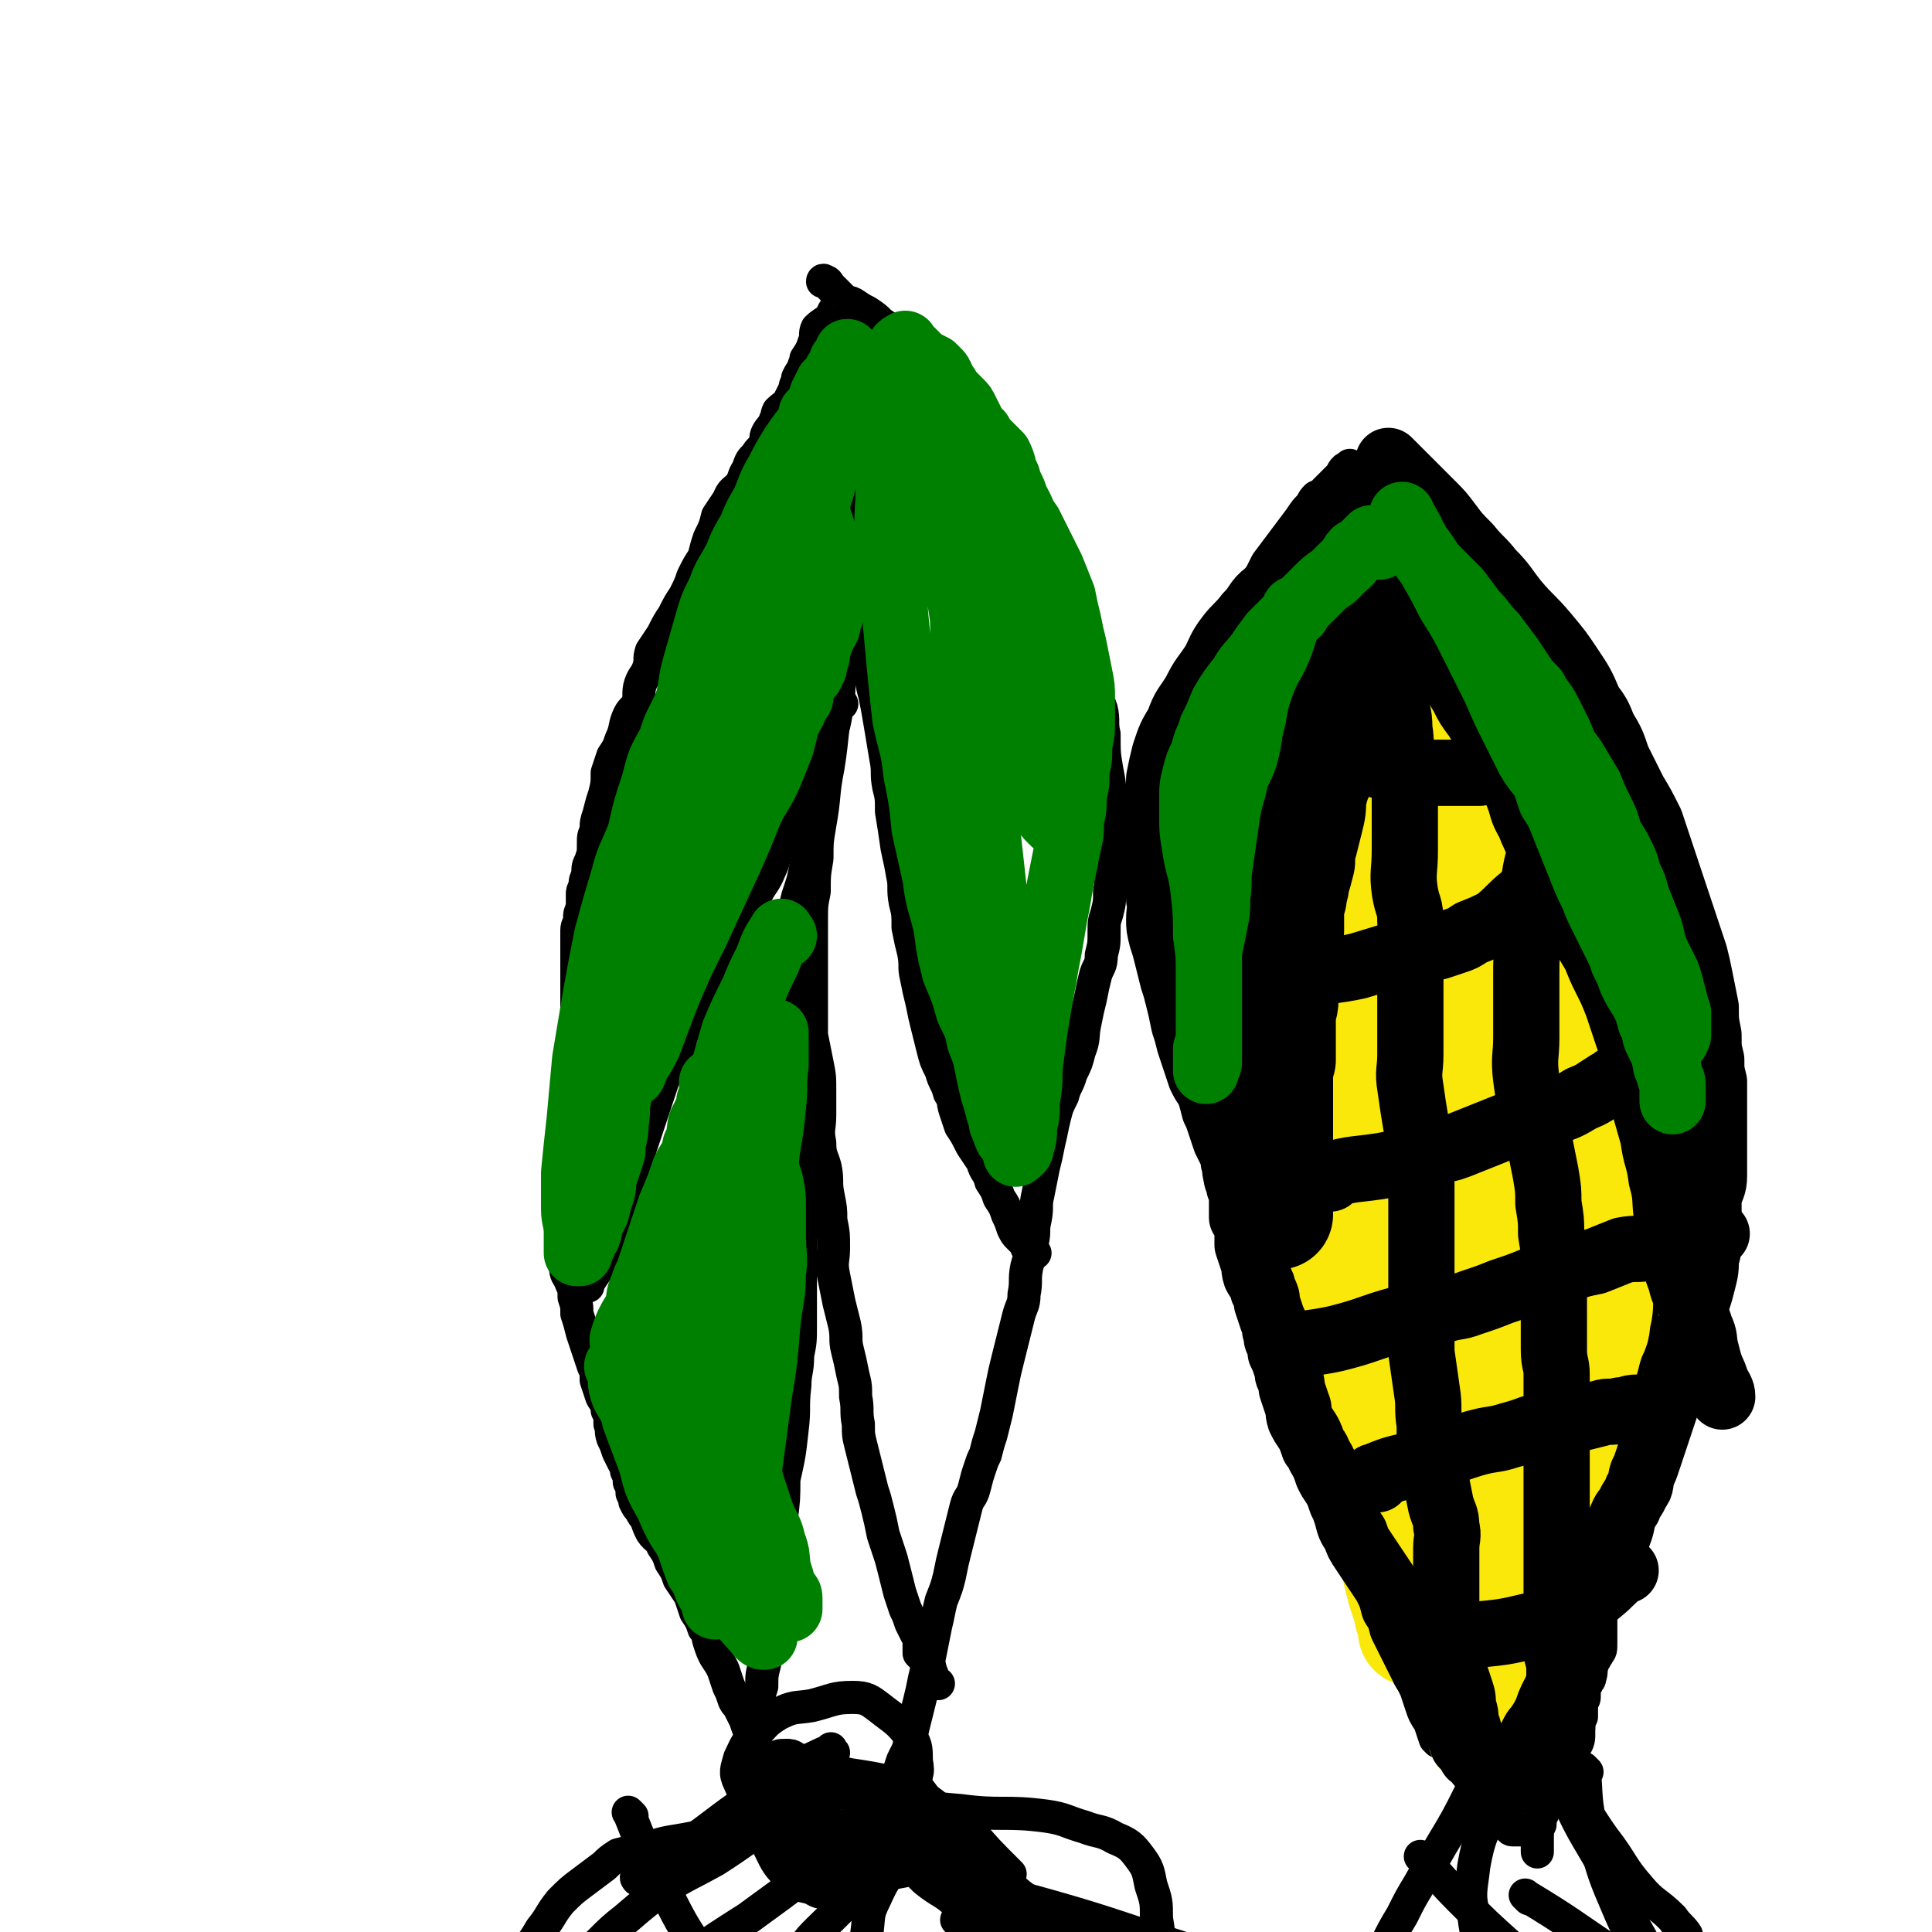 <svg viewBox='0 0 700 700' version='1.1' xmlns='http://www.w3.org/2000/svg' xmlns:xlink='http://www.w3.org/1999/xlink'><g fill='none' stroke='#000000' stroke-width='12' stroke-linecap='round' stroke-linejoin='round'><path d='M305,112c-1,-1 -1,-2 -1,-1 -2,1 -2,2 -3,4 -2,2 -3,2 -5,4 -1,2 0,3 -1,5 -1,3 -1,3 -3,6 0,2 -1,2 -1,4 -1,1 -1,1 -2,3 0,2 -1,2 -1,4 -1,2 -1,2 -2,4 -1,2 -2,2 -4,4 -1,2 0,2 -1,3 -1,3 -2,3 -3,5 -1,2 0,2 -1,4 -1,2 -2,2 -3,4 -2,2 -2,2 -3,5 -2,3 -1,3 -3,6 -2,2 -3,2 -4,5 -2,3 -2,3 -4,6 -1,4 -1,4 -3,8 -1,3 -1,3 -2,7 -2,3 -2,3 -4,7 -1,3 -1,3 -3,7 -2,3 -2,3 -4,7 -2,3 -2,3 -4,7 -2,3 -2,3 -4,6 -1,3 0,3 -1,6 -1,3 -2,3 -3,6 -1,3 0,4 -1,7 -1,2 -2,2 -3,4 -2,4 -1,5 -3,9 -1,3 -1,3 -3,6 -1,3 -1,3 -2,6 0,4 0,4 -1,8 -1,3 -1,3 -2,7 -1,3 -1,3 -1,6 -1,2 -1,2 -1,5 0,3 0,3 -1,6 -1,2 -1,2 -1,5 -1,2 -1,2 -1,4 -1,2 -1,2 -1,3 0,3 0,3 0,5 -1,2 -1,2 -1,4 0,2 -1,2 -1,4 0,2 0,2 0,4 0,2 0,2 0,3 0,2 0,2 0,4 0,3 0,3 0,5 0,1 0,1 0,2 0,3 0,3 0,6 0,2 0,2 0,4 0,2 0,2 0,3 0,3 -1,3 -1,6 0,2 0,2 0,3 0,4 -1,4 -1,7 0,2 0,2 0,5 0,2 -1,2 -1,5 -1,3 -1,3 -1,6 0,3 0,3 0,6 -1,3 -1,3 -1,6 0,3 0,3 0,6 0,3 0,3 0,7 0,3 0,3 0,6 0,3 0,3 0,6 0,3 0,3 0,6 0,3 0,3 0,6 1,2 1,2 1,5 0,3 -1,3 0,6 0,2 1,2 2,5 1,2 1,2 1,5 1,3 1,3 1,6 1,3 1,3 2,7 1,3 1,3 2,6 1,3 1,3 2,6 1,2 1,2 1,5 1,3 1,3 2,6 1,2 2,2 2,5 1,2 1,2 1,5 1,2 0,2 1,5 1,2 1,2 2,5 1,2 1,2 2,4 1,1 1,1 1,3 1,2 1,2 1,4 1,2 1,2 1,4 1,2 1,2 1,3 1,2 1,2 2,3 1,2 1,2 2,3 1,3 1,3 2,5 2,3 3,2 4,5 2,3 2,3 3,6 2,3 2,3 3,6 2,3 2,3 4,6 1,3 1,3 2,6 2,3 2,3 3,6 2,2 1,2 2,5 1,3 1,3 2,5 2,3 2,3 3,5 1,3 1,3 2,6 1,2 1,2 2,5 1,2 1,1 2,3 1,2 1,2 2,4 1,3 1,3 2,5 1,2 1,2 2,5 1,2 1,2 2,3 1,2 1,2 3,4 2,3 2,3 3,6 2,3 2,3 3,6 2,2 2,2 3,5 2,2 1,2 2,5 1,2 1,2 2,4 1,1 1,1 2,3 1,2 1,2 2,4 1,1 1,1 1,2 1,1 1,1 1,2 1,1 1,1 1,1 0,1 0,1 0,1 0,0 0,0 0,-1 0,-1 0,-1 0,-2 0,0 0,0 0,0 0,-1 1,-1 1,-2 0,0 0,0 0,0 0,-1 0,-1 0,-1 1,-1 2,-1 4,-2 2,0 1,0 3,-2 2,-1 2,-1 4,-2 2,-1 1,-2 3,-4 2,-1 2,-1 3,-3 2,-2 2,-2 3,-5 2,-2 2,-2 3,-5 2,-3 1,-3 2,-6 1,-3 1,-3 2,-6 1,-2 1,-2 2,-4 1,-4 1,-5 2,-9 1,-4 1,-4 2,-8 1,-4 1,-4 2,-9 1,-4 1,-4 2,-9 1,-5 1,-5 2,-10 1,-4 1,-5 2,-9 2,-5 2,-5 3,-9 1,-5 1,-5 2,-9 1,-4 1,-4 2,-8 1,-4 1,-4 2,-8 1,-4 2,-3 3,-7 1,-4 1,-4 2,-7 1,-3 1,-3 2,-5 1,-4 1,-4 2,-7 1,-4 1,-4 2,-8 1,-5 1,-5 2,-10 1,-5 1,-5 2,-9 1,-4 1,-4 2,-8 1,-4 1,-4 2,-8 1,-4 2,-4 2,-8 1,-5 0,-5 1,-10 1,-4 2,-4 2,-9 1,-4 0,-4 1,-8 1,-5 0,-5 1,-9 1,-5 1,-5 2,-10 1,-4 1,-4 2,-9 1,-4 1,-5 2,-9 1,-4 1,-4 3,-8 1,-4 2,-4 3,-8 2,-4 2,-4 3,-8 2,-5 1,-5 2,-10 1,-5 1,-5 2,-9 1,-5 1,-5 2,-9 1,-3 2,-3 2,-7 1,-4 1,-4 1,-8 0,-4 0,-4 1,-7 1,-4 1,-4 1,-8 1,-5 0,-5 0,-9 0,-4 0,-4 0,-8 0,-4 0,-4 0,-8 0,-4 0,-4 0,-9 0,-5 0,-5 -1,-10 -1,-6 -1,-6 -1,-13 -1,-4 0,-5 -1,-9 -2,-6 -3,-6 -5,-12 -1,-5 -1,-5 -3,-11 -1,-5 -1,-5 -3,-11 -2,-5 -2,-5 -4,-10 -2,-5 -2,-5 -4,-11 -1,-5 -1,-5 -3,-10 -2,-5 -2,-5 -4,-9 -2,-5 -1,-5 -3,-9 -2,-4 -3,-4 -5,-8 -2,-3 -2,-3 -4,-6 -2,-3 -2,-3 -4,-6 -2,-2 -2,-2 -4,-5 -2,-2 -2,-2 -4,-4 -2,-2 -2,-2 -4,-4 -2,-3 -2,-3 -4,-5 -2,-2 -2,-2 -4,-4 -3,-3 -3,-3 -6,-6 -3,-2 -3,-2 -6,-5 -3,-2 -3,-2 -6,-4 -2,-2 -2,-2 -5,-4 -2,-1 -2,-1 -5,-3 -2,-1 -2,0 -4,-2 -1,-1 -1,-1 -2,-2 -1,-1 -1,-1 -2,-2 0,0 0,0 0,0 -1,-1 -1,-2 -2,-2 -1,-1 -1,0 -1,0 '/><path d='M303,117c-1,-1 -1,-2 -1,-1 -1,3 -1,4 0,8 1,6 1,5 2,11 0,5 0,5 0,9 0,5 0,5 0,10 0,5 0,5 0,9 0,5 0,5 0,9 -1,4 -1,4 -1,8 0,4 0,4 0,8 0,4 0,4 0,8 -1,5 -1,5 -1,10 -1,5 -1,5 -1,10 -1,5 -1,5 -1,10 -1,6 -1,6 -1,11 -1,5 -1,5 -1,10 -1,5 -1,5 -2,10 0,6 -1,5 -2,10 0,5 0,5 -1,10 -1,5 -1,5 -3,11 -2,4 -2,4 -4,9 -2,5 -2,5 -4,9 -2,5 -1,5 -3,9 -2,5 -3,5 -5,9 -2,4 -2,4 -4,8 -3,4 -3,4 -6,9 -2,4 -2,4 -4,8 -2,4 -2,4 -4,7 -2,4 -2,4 -4,8 -2,4 -2,4 -4,9 -2,4 -1,4 -3,9 -2,5 -3,5 -5,10 -2,6 -2,6 -4,12 -2,6 -2,6 -4,12 -1,6 -1,6 -3,11 -1,5 -1,5 -2,10 -2,5 -2,5 -4,9 -1,3 -1,4 -2,7 -2,3 -2,3 -4,6 -2,3 -2,3 -4,6 0,1 0,1 0,1 '/><path d='M322,123c-1,-1 -1,-2 -1,-1 -1,2 0,3 -1,6 -1,4 -2,4 -3,8 -1,5 0,5 -1,10 -1,5 -1,5 -2,11 -1,5 -1,5 -1,11 -1,6 -1,6 -1,11 0,6 0,6 0,11 0,6 0,6 0,12 0,5 0,5 0,10 1,7 1,7 2,13 1,7 0,7 1,14 1,6 0,6 2,13 1,5 1,5 2,11 1,6 1,6 2,12 1,5 0,5 1,10 1,4 1,4 1,9 1,6 1,6 2,13 1,5 1,4 2,10 1,4 0,5 1,10 1,4 1,4 1,9 1,5 1,5 2,9 1,5 0,5 1,9 1,5 1,5 2,9 1,5 1,5 2,9 1,4 1,4 2,8 1,4 1,4 3,8 1,4 2,4 3,8 2,3 1,3 2,6 1,3 1,3 2,6 2,3 2,3 4,7 2,3 2,3 4,6 1,4 2,3 3,7 2,3 2,3 3,6 2,3 2,3 3,6 1,2 1,2 2,5 1,2 1,2 2,3 1,1 1,1 2,2 1,1 1,1 1,2 1,1 1,2 1,2 1,1 1,0 1,0 1,0 1,0 1,0 '/><path d='M291,336c-1,-1 -1,-2 -1,-1 -1,3 0,4 0,8 0,5 0,5 0,10 0,10 0,10 0,20 0,7 0,7 0,15 0,6 0,6 0,13 0,6 0,6 0,11 0,7 0,7 0,13 0,7 0,7 0,14 0,6 0,6 0,12 0,8 0,8 0,15 0,7 0,7 0,14 0,6 0,6 -1,11 0,6 -1,6 -1,11 -1,8 0,8 -1,16 -1,9 -1,9 -3,18 0,7 0,7 -1,15 -1,8 -1,8 -3,16 0,7 0,7 -1,14 -1,7 0,7 -1,13 0,5 -1,5 -1,9 -1,4 -1,4 -1,8 -1,3 -1,3 -1,7 0,3 0,3 -1,6 0,2 -1,1 -1,3 -1,1 -1,1 -1,2 0,1 0,1 0,2 0,1 0,1 -1,2 -1,2 -1,3 -2,5 -1,0 -1,0 -1,0 '/><path d='M305,234c-1,-1 -1,-2 -1,-1 -1,0 0,1 0,2 0,4 0,4 0,8 0,8 0,8 -1,15 -1,7 -2,7 -4,13 -1,6 -1,6 -2,12 -1,5 -1,5 -2,11 -1,5 -1,5 -2,10 0,5 0,5 -1,10 -1,5 -1,5 -3,11 -1,4 -1,4 -1,9 -1,4 -1,4 -1,8 0,4 -1,4 -1,8 0,2 0,2 0,5 -1,3 -1,3 -1,6 0,2 0,2 0,5 0,1 0,1 0,3 0,2 0,2 0,3 0,3 0,3 0,6 0,1 0,1 0,2 0,1 0,1 0,2 0,1 0,1 0,2 -1,1 -1,1 -2,1 -1,1 -1,1 -1,1 '/><path d='M305,255c-1,-1 -1,-2 -1,-1 -3,10 -2,12 -4,24 -2,10 -1,10 -3,21 -1,6 -1,6 -1,12 -1,6 -1,6 -1,12 -1,5 -1,5 -1,11 0,5 0,5 0,10 0,5 0,5 0,10 0,5 0,5 0,11 0,5 0,5 0,10 1,5 1,5 2,10 1,5 1,5 1,10 0,5 0,5 0,9 0,5 -1,5 0,10 0,5 1,5 2,9 1,5 0,5 1,10 1,5 1,5 1,9 1,5 1,5 1,10 0,5 -1,5 0,10 1,5 1,5 2,10 1,4 1,4 2,8 1,5 0,5 1,9 1,4 1,4 2,9 1,4 1,4 1,8 1,5 0,5 1,10 0,4 0,4 1,8 1,4 1,4 2,8 1,4 1,4 2,8 1,3 1,3 2,7 1,4 1,4 2,9 1,3 1,3 2,6 1,3 1,3 2,7 1,4 1,4 2,8 1,3 1,3 2,6 1,2 1,2 2,5 1,2 1,2 2,4 1,1 1,1 1,2 0,1 0,1 0,2 0,1 0,2 0,3 1,1 1,1 2,2 1,1 1,1 1,2 1,1 1,1 1,2 1,2 1,3 2,5 1,0 1,0 1,0 '/><path d='M309,667c-1,-1 -1,-2 -1,-1 -2,3 -2,4 -2,9 0,4 -1,4 0,7 1,2 2,2 4,2 1,0 1,0 3,0 2,0 2,0 4,-1 2,-1 3,0 3,-2 2,-3 1,-4 1,-7 -1,-5 0,-6 -2,-10 -4,-7 -5,-7 -10,-13 -5,-5 -5,-6 -11,-10 -4,-3 -5,-2 -10,-4 -1,-1 -2,-1 -3,-1 -3,0 -3,0 -5,2 -2,2 -1,3 -2,6 -1,5 -2,5 -2,10 0,7 0,8 2,14 3,6 3,7 7,11 4,4 4,4 9,5 3,2 4,2 7,1 5,-2 6,-2 10,-6 7,-6 7,-6 12,-14 5,-8 4,-8 7,-17 2,-5 3,-5 2,-10 0,-5 0,-6 -3,-10 -4,-5 -5,-5 -10,-9 -4,-3 -5,-4 -10,-4 -7,0 -7,1 -15,3 -6,1 -6,0 -12,3 -5,3 -5,4 -9,8 -3,3 -3,4 -5,8 -1,4 -2,5 0,9 3,7 4,8 10,13 7,5 7,6 16,9 8,3 8,2 17,2 7,1 7,0 15,-1 5,-1 5,-1 10,-3 2,0 2,0 4,-1 1,-1 2,-1 2,-2 1,-1 2,-2 0,-4 -3,-5 -3,-5 -8,-8 -12,-6 -13,-6 -26,-8 -9,-2 -9,-1 -19,0 -4,1 -4,0 -8,2 -3,2 -4,3 -4,6 -1,3 -1,5 1,8 5,6 6,7 12,11 6,4 7,4 13,7 6,2 6,2 12,2 6,1 6,0 12,-1 4,-1 5,0 8,-2 2,-1 3,-2 2,-4 0,-2 -2,-3 -4,-4 -7,-3 -8,-3 -15,-4 -18,-3 -18,-4 -36,-3 -19,1 -19,3 -37,6 -7,1 -7,2 -13,3 -4,1 -4,1 -8,2 -3,2 -3,2 -5,4 -4,3 -4,3 -8,6 -4,3 -4,3 -8,7 -4,5 -3,5 -7,10 -4,7 -5,7 -10,12 -5,5 -5,5 -10,10 -3,3 -3,3 -6,6 -2,1 -3,2 -4,2 -1,0 -1,-1 -1,-2 '/><path d='M303,650c-1,-1 -1,-2 -1,-1 -10,4 -10,5 -20,10 -12,7 -12,8 -23,15 -9,5 -10,5 -18,10 -7,5 -7,5 -14,11 -5,4 -5,4 -10,9 -4,4 -4,4 -7,8 -2,3 -3,3 -5,7 -1,2 -1,3 -1,6 0,2 1,3 2,5 3,2 3,2 6,4 0,0 1,0 1,0 '/><path d='M311,668c-1,-1 -1,-2 -1,-1 -8,5 -8,6 -16,11 -12,9 -12,9 -23,17 -11,7 -11,7 -21,14 -5,4 -6,4 -10,9 -3,3 -2,4 -4,8 -4,5 -4,5 -7,9 -4,5 -4,5 -8,9 0,1 0,1 0,1 '/><path d='M342,664c-1,-1 -1,-2 -1,-1 -9,5 -10,6 -18,13 -12,9 -12,9 -22,19 -7,7 -8,7 -13,16 -4,6 -2,6 -5,13 -3,5 -3,6 -7,11 0,0 0,-1 0,-1 '/><path d='M340,659c-1,-1 -1,-2 -1,-1 -6,6 -6,6 -11,14 -6,7 -7,7 -11,16 -3,6 -2,6 -3,13 -2,7 -2,7 -2,14 0,5 -1,6 0,11 1,6 2,6 3,11 2,5 2,5 3,9 1,1 1,2 1,2 '/><path d='M315,657c-1,-1 -2,-2 -1,-1 3,4 4,6 9,11 6,7 6,8 12,14 6,5 7,4 12,9 8,7 8,7 16,14 6,7 6,6 12,13 5,6 4,7 9,13 4,5 5,4 9,9 1,1 1,1 1,1 '/><path d='M323,654c-1,-1 -2,-2 -1,-1 12,1 13,2 26,3 15,2 16,0 31,2 7,1 7,2 14,4 5,2 6,1 11,4 5,2 6,3 9,7 3,4 3,5 4,10 2,6 2,6 2,12 1,6 1,7 1,13 0,1 0,1 0,1 '/><path d='M319,647c-1,-1 -2,-2 -1,-1 5,6 6,8 13,15 8,9 8,9 17,18 7,7 7,7 14,14 7,7 7,7 14,14 5,7 5,7 10,13 4,4 4,4 8,8 1,1 1,1 1,1 '/><path d='M332,647c-1,-1 -2,-2 -1,-1 5,6 5,7 11,14 10,10 10,10 20,20 9,8 9,8 19,14 8,6 8,5 17,9 6,4 6,3 13,6 2,1 2,1 5,2 1,1 1,1 1,1 '/><path d='M343,674c-1,-1 -2,-2 -1,-1 11,7 12,8 25,16 16,10 16,10 32,19 7,3 7,4 14,6 3,1 3,0 6,-1 3,-1 4,0 6,-2 3,-1 2,-2 4,-5 0,0 0,0 0,0 -28,-9 -29,-10 -58,-18 0,0 0,1 0,2 '/><path d='M249,670c-1,-1 -1,-2 -1,-1 -9,4 -9,5 -17,11 -1,0 0,1 0,1 '/><path d='M302,635c-1,-1 -1,-2 -1,-1 -13,6 -13,6 -25,15 -14,9 -14,10 -28,20 -6,5 -6,6 -12,11 -1,1 -1,1 -1,1 '/><path d='M229,658c-1,-1 -2,-2 -1,-1 6,15 6,16 15,32 6,12 7,12 14,23 1,1 1,1 1,1 '/><path d='M353,665c-1,-1 -2,-2 -1,-1 5,6 6,7 13,14 1,1 1,1 1,1 '/><path d='M348,697c-1,-1 -2,-2 -1,-1 5,5 6,6 12,12 6,6 6,6 12,11 1,1 1,1 1,1 '/><path d='M490,170c-1,-1 -1,-2 -1,-1 -3,1 -2,2 -4,4 -3,3 -3,3 -5,5 -1,2 -1,1 -3,2 -1,1 -1,1 -2,3 -2,2 -2,2 -4,5 -3,4 -3,4 -6,8 -3,4 -3,4 -6,8 -2,4 -2,4 -4,8 -2,3 -2,4 -4,7 -2,3 -2,3 -4,6 -1,2 -1,2 -3,4 -1,2 -1,2 -3,4 -1,2 -1,2 -2,5 -1,2 -1,2 -2,4 -1,3 -1,3 -2,6 -1,2 -1,2 -2,5 -1,2 -1,2 -2,5 0,2 -1,2 -1,4 -1,3 -1,3 -1,6 -1,4 -1,4 -1,8 -1,3 -1,3 -1,6 0,3 0,3 0,6 0,4 0,4 0,7 0,4 0,4 0,8 0,3 0,3 0,6 1,3 2,3 2,6 1,4 0,4 1,8 0,3 0,3 1,6 0,2 1,2 1,5 1,2 0,2 1,5 0,2 0,2 1,5 1,2 1,2 1,5 1,3 1,3 2,6 1,2 1,2 2,5 1,3 1,3 2,6 1,2 1,2 2,5 1,3 1,3 2,6 1,3 1,3 2,6 1,3 1,3 2,6 1,3 1,3 1,6 1,3 1,3 2,6 1,3 1,3 2,6 1,4 0,4 1,8 1,4 1,3 2,7 2,4 1,4 3,9 1,4 1,4 2,8 1,4 1,4 2,8 1,5 1,5 2,10 1,5 1,5 2,10 1,5 1,5 2,10 1,5 1,5 2,10 2,6 2,6 4,12 2,6 3,6 5,12 2,5 2,5 3,11 2,7 2,7 4,14 1,6 2,6 4,12 2,6 1,6 4,12 2,6 2,6 5,12 3,7 3,7 6,14 2,7 2,7 5,13 2,7 2,7 5,14 3,6 4,6 7,12 3,5 2,5 5,10 1,3 2,3 4,6 2,4 2,4 4,8 2,3 2,3 4,6 2,2 2,2 3,4 1,1 1,1 2,2 1,1 1,2 2,2 1,0 1,0 2,0 1,0 1,0 1,0 '/><path d='M498,169c-1,-1 -2,-2 -1,-1 3,2 4,3 8,7 6,5 7,4 13,9 3,2 3,3 6,6 2,2 2,2 5,5 3,3 3,3 7,7 3,2 3,2 6,5 3,3 2,3 5,7 2,3 2,3 5,7 3,4 3,4 7,8 2,3 2,3 5,6 2,2 2,2 3,5 3,3 2,3 4,7 2,2 2,2 4,5 3,3 3,3 5,7 2,2 3,2 4,5 3,3 3,3 4,7 3,4 2,4 4,9 2,3 3,3 4,7 3,4 3,4 4,8 2,4 2,4 3,8 2,5 1,5 2,10 1,5 1,5 2,9 2,5 2,5 3,10 1,5 1,5 2,9 1,4 0,4 1,8 0,3 1,3 1,7 1,7 1,7 1,13 1,6 1,6 1,12 1,6 1,6 1,12 0,6 0,6 0,11 0,6 0,6 0,12 0,7 0,7 0,13 0,6 0,6 0,12 0,5 0,5 0,10 0,6 0,6 -1,11 0,5 0,5 -1,9 -1,6 -1,6 -2,12 -1,6 0,6 -2,11 -2,6 -2,6 -4,11 -2,6 -2,6 -3,12 -2,6 -2,6 -3,12 -2,5 -2,5 -3,10 -2,4 -2,4 -3,9 -2,5 -1,5 -3,10 -2,6 -3,6 -5,11 -3,6 -3,6 -6,12 -3,5 -3,4 -5,9 -2,4 -2,4 -4,8 -2,4 -2,4 -4,8 -2,3 -2,3 -4,7 -2,4 -2,4 -4,8 -2,3 -2,3 -3,6 -2,3 -2,3 -3,6 -2,2 -2,2 -3,5 -2,2 -2,2 -3,5 -2,3 -2,4 -4,7 -4,4 -4,3 -8,7 0,0 0,1 0,1 '/><path d='M508,180c-1,-1 -1,-2 -1,-1 -1,0 -1,1 -1,2 -3,4 -4,3 -6,7 -3,4 -3,4 -5,8 -3,3 -4,3 -6,6 -4,6 -4,6 -7,12 -1,3 -1,3 -2,6 -2,4 -1,4 -2,8 -1,3 -2,3 -3,6 0,3 -1,3 -1,6 -1,3 -1,3 -1,7 0,3 0,3 -1,7 0,3 -1,3 -1,6 0,3 0,3 0,6 0,4 0,4 0,8 0,4 0,4 0,8 1,5 1,5 2,9 1,4 1,4 1,8 1,5 1,5 1,9 0,5 1,5 1,10 0,5 0,5 0,10 0,5 0,5 0,9 1,5 1,5 1,9 0,5 0,5 0,9 1,5 1,5 2,10 1,5 1,5 1,9 1,6 0,6 0,11 0,5 0,5 1,10 1,5 2,5 2,10 1,6 1,6 1,11 0,5 0,5 0,11 0,5 0,5 0,10 1,6 2,6 2,11 1,6 0,6 0,11 0,6 0,6 0,12 0,6 0,6 0,13 0,7 1,7 1,15 0,7 -1,7 0,15 1,7 1,7 2,15 1,6 0,6 1,13 1,7 2,7 3,14 1,6 1,6 3,12 1,6 1,6 3,11 2,5 2,5 4,9 2,4 2,4 3,8 2,4 2,5 3,9 2,3 2,3 4,7 1,3 1,3 2,6 1,3 1,3 3,6 1,3 1,3 2,6 1,1 1,1 1,1 '/><path d='M497,196c-1,-1 -2,-2 -1,-1 3,4 4,5 8,10 5,5 5,6 9,11 3,4 3,3 6,7 3,4 2,4 5,8 2,3 1,4 4,7 2,3 3,3 6,6 2,3 2,3 5,6 2,2 2,2 4,5 2,2 2,2 4,5 2,2 2,2 3,5 2,3 2,3 4,6 2,4 2,4 5,8 2,3 2,3 3,7 2,4 2,4 3,7 2,4 2,4 3,8 2,4 2,4 3,7 2,4 2,4 3,8 2,4 1,4 2,8 1,4 1,4 3,7 1,4 2,4 3,8 2,3 1,3 2,7 1,3 1,3 2,7 1,3 1,3 2,6 1,4 1,4 1,8 1,4 1,4 1,8 1,4 1,4 1,8 0,3 1,3 1,6 0,3 0,3 0,6 0,3 0,3 0,7 0,2 1,2 1,5 0,2 0,2 0,4 0,2 1,2 1,4 0,3 0,3 0,6 0,3 0,3 0,6 0,4 0,4 0,8 1,3 1,3 1,7 0,4 0,4 0,7 0,5 0,5 0,9 0,4 0,4 0,8 0,4 0,4 0,7 0,5 0,5 0,9 0,4 0,4 0,8 0,5 0,5 -1,10 -1,5 -2,5 -3,11 -1,4 0,4 -1,9 -1,6 -1,6 -2,11 -1,5 -1,5 -2,9 -1,4 -1,4 -2,7 0,5 -1,5 -2,9 0,3 0,3 -1,7 -1,3 -1,3 -1,7 0,3 0,3 0,7 0,3 0,3 0,6 0,2 0,2 0,5 0,2 0,2 0,3 0,2 0,3 0,4 0,3 0,3 -1,4 0,1 -1,1 -1,2 -1,1 -1,1 -1,2 -1,2 0,2 -1,5 0,1 -1,1 -1,2 -1,1 -1,1 -1,2 0,1 0,1 0,2 0,1 0,1 0,1 0,1 -1,1 -1,3 0,2 0,2 0,4 -1,2 -1,2 -1,4 -1,2 -1,2 -2,4 -1,3 0,3 -2,6 0,2 -1,1 -2,3 0,2 0,2 -1,4 -1,2 -1,1 -2,4 -1,2 -1,2 -2,4 0,2 -1,1 -1,3 -1,2 -1,2 -1,3 -1,2 -1,2 -1,4 -1,2 -1,2 -1,5 0,2 0,2 0,4 0,0 0,1 0,1 '/><path d='M544,632c-1,-1 -1,-2 -1,-1 -5,8 -5,9 -10,18 -5,10 -5,10 -11,20 -4,7 -4,7 -8,14 -3,5 -3,5 -6,11 -3,5 -3,5 -6,11 -2,4 -2,4 -3,9 -2,5 -2,5 -4,11 -1,5 0,5 -1,11 -1,5 -2,5 -2,10 0,1 0,1 0,2 '/><path d='M549,639c-1,-1 -1,-2 -1,-1 -4,7 -4,8 -7,17 -4,10 -5,10 -7,21 -1,9 -2,10 0,18 1,9 2,9 7,16 7,8 8,8 17,13 8,5 9,3 19,5 6,1 6,1 13,1 1,0 1,0 2,0 '/><path d='M516,674c-1,-1 -2,-2 -1,-1 6,6 7,8 14,15 9,9 9,9 19,18 6,5 5,6 12,9 4,2 5,1 9,2 2,1 2,1 3,1 '/><path d='M575,642c-1,-1 -2,-2 -1,-1 1,10 0,11 3,23 4,15 4,15 10,29 4,9 4,9 11,17 2,3 3,3 7,5 1,0 1,0 1,0 '/><path d='M569,653c-1,-1 -2,-2 -1,-1 5,11 6,12 13,24 7,13 6,13 14,27 4,6 4,6 8,12 0,1 0,1 0,1 '/><path d='M573,654c-1,-1 -2,-2 -1,-1 4,5 4,6 9,13 7,9 6,10 13,18 5,6 6,5 12,11 2,3 3,3 5,6 1,3 0,3 1,6 1,1 1,1 1,1 '/><path d='M554,688c-1,-1 -2,-2 -1,-1 15,9 17,11 32,21 1,0 -1,0 -1,0 '/><path d='M488,243c-1,-1 -2,-2 -1,-1 2,0 3,1 6,2 3,1 3,1 7,2 2,0 2,0 5,0 2,0 2,0 4,0 2,-1 2,-1 3,-1 3,-1 3,-1 6,-1 2,-1 2,-1 3,-1 1,-1 1,-1 2,-1 1,0 1,0 2,0 1,0 1,0 1,0 1,0 1,0 1,0 1,0 1,0 1,0 1,-1 1,-2 2,-2 1,-1 1,0 1,0 '/></g>
<g fill='none' stroke='#FAE80B' stroke-width='40' stroke-linecap='round' stroke-linejoin='round'><path d='M485,220c-1,-1 -2,-2 -1,-1 0,3 1,4 2,9 2,6 2,6 2,12 1,6 0,6 0,11 0,6 0,6 0,11 0,6 0,6 0,11 0,5 0,5 0,11 0,6 0,6 0,12 0,6 0,6 0,12 0,5 0,5 0,10 0,5 -1,5 0,9 1,3 1,3 2,7 1,3 1,3 1,6 0,4 0,4 1,7 1,4 1,4 1,8 1,3 1,3 1,7 1,3 0,3 1,6 1,3 0,3 1,6 1,2 1,2 2,5 1,2 1,2 2,5 1,3 1,3 2,6 1,3 1,3 2,7 1,2 2,2 2,5 1,2 1,2 1,5 0,2 0,2 1,5 0,2 1,2 1,4 1,2 1,2 1,4 1,3 0,3 1,6 1,2 2,2 2,5 1,3 1,3 1,7 0,4 0,4 0,8 0,3 1,3 1,6 1,5 1,5 2,9 1,3 1,3 1,7 1,3 0,3 1,7 1,3 1,3 1,6 1,3 1,3 1,7 1,3 1,3 1,7 0,1 0,2 0,3 0,3 0,3 0,6 1,3 1,3 2,6 1,2 1,2 1,4 0,2 0,2 0,3 0,2 0,2 0,5 0,3 0,3 0,7 0,3 0,3 0,6 0,3 0,3 0,6 1,4 1,4 2,7 1,4 1,4 1,8 1,4 1,4 1,8 0,4 1,4 1,8 1,5 0,5 1,10 0,5 0,5 1,9 0,3 0,3 1,7 1,3 1,3 1,6 1,2 1,2 1,5 0,2 0,2 0,3 0,2 0,2 0,3 0,2 1,2 1,4 0,1 0,1 0,2 0,1 0,1 0,1 0,1 0,1 0,2 1,1 1,1 1,2 0,1 0,1 0,1 0,1 0,1 0,1 0,0 0,-1 0,-2 0,0 0,0 0,0 0,-2 0,-2 0,-3 0,-1 0,-1 0,-2 0,-2 1,-2 1,-3 2,-4 1,-4 3,-8 1,-4 1,-4 2,-9 2,-6 1,-6 2,-12 2,-6 2,-6 5,-12 2,-4 3,-4 4,-9 2,-5 2,-6 3,-11 2,-6 2,-6 3,-12 2,-5 2,-5 3,-10 2,-4 2,-4 3,-9 1,-3 1,-3 2,-7 1,-5 1,-5 2,-10 1,-5 1,-5 2,-10 1,-3 1,-3 2,-7 1,-4 1,-4 2,-7 1,-3 2,-3 2,-7 1,-4 1,-4 1,-9 0,-5 0,-5 0,-11 0,-4 0,-4 0,-9 0,-4 0,-4 0,-8 0,-3 0,-3 0,-7 0,-3 0,-3 0,-7 0,-4 0,-4 0,-8 0,-4 0,-4 0,-9 0,-3 0,-3 0,-7 0,-5 -1,-5 -1,-11 -1,-3 -1,-3 -1,-7 -1,-3 -1,-3 -1,-6 -1,-3 -1,-3 -1,-7 -1,-3 -1,-3 -2,-7 0,-4 -1,-4 -2,-7 -1,-3 -1,-3 -2,-6 -1,-4 -1,-4 -2,-7 -1,-4 -1,-4 -2,-7 -1,-4 -2,-3 -3,-7 -2,-5 -2,-5 -4,-10 -1,-5 -1,-5 -3,-10 -2,-4 -2,-3 -4,-7 -1,-4 -1,-4 -2,-7 -1,-3 -1,-3 -2,-6 -1,-4 -1,-4 -2,-8 -1,-4 -1,-4 -2,-8 -1,-4 0,-4 -2,-8 -2,-4 -2,-3 -4,-8 -2,-4 -1,-4 -3,-8 -2,-4 -3,-4 -5,-8 -2,-4 -2,-4 -4,-7 -2,-3 -3,-3 -5,-6 -1,-2 -1,-2 -3,-5 -1,-2 -1,-2 -3,-5 0,-2 0,-2 -1,-3 -1,-3 -1,-3 -3,-5 -2,-1 -2,-1 -4,-3 -1,-1 -1,-1 -2,-2 -1,0 -1,0 -2,0 -1,-1 -1,-1 -2,-1 -1,-1 -1,-1 -2,-1 -1,-1 -1,0 -2,0 -1,0 -1,0 -1,1 -1,0 -1,0 -1,1 -1,2 -1,2 -2,4 -1,3 -1,3 -2,6 -1,5 -1,5 -2,10 -2,6 -2,6 -4,13 -1,9 -1,9 -2,19 -2,11 -3,11 -5,22 -2,12 -1,12 -3,24 -1,11 -1,11 -2,22 -1,9 -1,9 -2,18 0,7 -1,7 -1,15 -1,7 -1,7 -1,14 0,7 0,7 0,14 1,7 1,7 2,14 1,6 0,6 1,12 1,6 0,6 1,12 1,5 1,5 3,10 1,5 2,5 3,11 2,4 1,4 2,9 1,5 1,5 2,9 1,5 1,5 2,10 1,5 1,5 3,10 1,5 1,5 2,10 1,4 1,4 2,9 1,5 1,5 2,9 1,5 1,5 2,9 1,5 1,5 2,10 1,4 1,4 2,9 1,4 1,4 2,8 1,5 1,5 3,10 1,5 1,5 2,9 1,4 1,4 2,8 1,3 1,3 2,6 1,2 0,2 1,4 0,1 1,1 1,2 0,1 0,1 0,2 0,1 0,1 0,1 1,0 2,0 2,0 0,-1 0,-1 0,-2 0,0 0,0 1,-1 0,-1 1,0 1,-1 1,-2 1,-3 2,-5 1,-3 1,-3 1,-5 1,-5 1,-5 1,-10 1,-9 0,-9 1,-18 2,-14 2,-14 4,-28 2,-16 2,-16 4,-32 2,-16 2,-16 4,-32 2,-13 3,-13 4,-25 2,-11 1,-11 2,-22 1,-10 2,-10 2,-21 0,-11 0,-11 0,-23 0,-12 0,-12 0,-24 -1,-12 -1,-12 -1,-24 -1,-9 -1,-9 -1,-18 -1,-7 -1,-7 -1,-13 -1,-6 -1,-6 -1,-12 -1,-5 -1,-5 -1,-10 -1,-4 -1,-4 -1,-7 -1,-3 -1,-3 -1,-6 -1,-1 -1,-1 -1,-3 -1,-1 -1,-1 -2,-2 0,0 -1,0 -1,1 -1,1 -1,1 -1,3 -1,2 -1,2 -1,5 -1,5 -1,6 -1,11 0,11 0,11 0,22 -1,19 -1,19 -2,37 0,19 -1,19 -1,38 -1,17 -1,17 0,35 2,28 3,28 5,56 1,9 1,9 3,17 1,8 2,8 3,15 2,7 2,7 3,13 2,5 2,5 3,11 2,5 2,5 3,10 2,6 2,6 3,12 2,6 2,6 3,12 1,4 1,4 2,8 1,4 1,4 2,7 1,2 0,2 1,5 1,1 1,1 2,2 0,1 0,3 0,2 0,-1 0,-3 0,-5 0,-6 0,-6 0,-12 0,-10 0,-10 -1,-20 0,-12 -1,-12 -1,-24 0,-9 1,-9 2,-19 1,-9 1,-9 1,-18 0,-8 0,-8 0,-17 0,-6 0,-6 0,-13 0,-5 0,-5 0,-9 0,-4 0,-4 0,-7 0,-3 0,-3 0,-5 0,-2 0,-2 0,-3 0,-1 0,-1 0,-2 0,-1 0,-1 0,-2 0,0 0,1 0,1 -1,1 -1,1 -1,3 -1,2 -1,2 -1,4 0,3 0,3 0,6 0,9 0,9 0,19 0,18 1,18 0,36 -1,19 -2,19 -2,39 -1,13 -1,13 -1,26 1,9 1,9 2,18 1,6 1,6 3,11 0,2 1,2 2,4 1,1 0,2 1,2 0,1 1,1 1,1 1,0 1,0 1,-1 1,-3 1,-3 1,-6 1,-8 1,-8 1,-16 1,-13 1,-13 1,-26 0,-19 0,-19 0,-39 0,-22 0,-22 0,-45 -1,-21 -1,-21 -2,-43 -1,-14 -1,-14 -3,-28 0,-8 -1,-8 -1,-15 -1,-5 -1,-5 -1,-9 -1,-4 -1,-4 -1,-8 -1,-4 -1,-4 -2,-7 -1,-3 -1,-3 -3,-6 -1,-3 -1,-3 -2,-6 -1,-3 -1,-3 -2,-6 -1,-3 -1,-3 -1,-6 -1,-2 -1,-2 -1,-4 -1,-1 -1,-1 -1,-2 0,-1 0,-1 0,-2 0,-1 0,-1 -1,-2 0,-2 0,-2 0,-4 -1,-3 -1,-3 -1,-6 -1,-3 -1,-3 -1,-5 -1,-2 -1,-2 -1,-3 0,-1 0,-1 0,-2 0,0 0,0 0,-1 0,0 0,0 0,-1 0,0 0,0 0,-1 0,0 0,0 -1,0 0,0 0,0 -1,1 0,0 0,0 0,1 -1,1 -1,0 -1,1 -1,1 -1,1 -1,2 -1,2 -1,2 -1,5 0,9 0,9 0,18 -1,17 -1,17 -2,35 -1,22 -1,22 -2,44 -1,21 -1,21 -2,42 -1,18 -1,18 -1,36 -1,14 -1,14 -1,28 1,14 1,14 2,27 1,12 0,12 1,24 1,10 0,10 1,21 2,11 2,11 4,21 1,8 1,8 2,15 1,1 1,1 1,2 '/></g>
<g fill='none' stroke='#000000' stroke-width='40' stroke-linecap='round' stroke-linejoin='round'><path d='M493,192c-1,-1 -1,-2 -1,-1 -1,4 0,5 0,10 0,7 0,7 0,13 0,5 0,6 -1,11 0,6 -1,6 -2,12 -1,5 -1,5 -2,11 -1,5 -1,5 -3,10 -1,4 0,4 -2,8 -1,4 -1,4 -2,8 -1,4 -1,4 -3,8 -1,3 -1,3 -2,7 0,4 0,4 -1,8 -1,4 -1,4 -2,8 -1,3 -1,4 -1,7 -1,4 -1,4 -2,7 0,3 -1,3 -1,6 -1,3 -1,3 -1,6 0,3 0,3 0,6 -1,3 -1,3 -1,6 0,2 0,2 0,5 0,3 0,3 0,5 0,2 -1,2 -1,3 0,3 0,3 0,6 0,3 -1,3 -1,6 0,2 0,2 0,3 0,2 0,2 0,4 0,2 0,2 0,4 0,3 0,3 0,5 -1,2 -1,2 -1,3 0,2 0,2 0,3 0,2 0,2 0,4 0,3 0,3 0,6 0,1 0,1 0,3 0,2 0,2 0,4 0,2 0,2 0,4 0,1 0,1 0,2 0,1 0,1 0,3 0,2 0,2 0,3 0,2 0,2 0,4 0,1 0,1 0,2 0,1 0,1 0,1 0,1 0,1 0,1 0,1 0,1 0,1 0,1 0,1 0,1 0,1 0,1 0,3 0,1 0,1 0,3 0,1 0,1 0,2 0,1 0,1 0,1 0,1 0,1 0,1 0,1 0,1 0,1 '/></g>
<g fill='none' stroke='#000000' stroke-width='24' stroke-linecap='round' stroke-linejoin='round'><path d='M496,183c-1,-1 -1,-2 -1,-1 -2,1 -2,2 -4,3 -4,4 -5,4 -8,7 -4,4 -4,4 -8,8 -4,4 -4,3 -8,7 -4,4 -4,4 -8,8 -4,3 -3,4 -7,8 -3,4 -4,4 -7,8 -3,4 -3,5 -5,9 -4,6 -4,5 -7,11 -3,5 -4,5 -6,11 -3,5 -3,5 -5,11 -1,4 -1,4 -2,9 0,5 -1,5 -1,9 -1,5 -1,5 -1,9 0,5 0,5 0,10 0,4 0,4 0,8 1,4 2,4 2,8 1,3 0,3 0,7 0,3 0,3 1,7 1,3 1,3 2,7 1,4 1,4 2,8 1,3 1,3 2,7 1,4 1,4 2,9 1,3 1,3 2,7 1,3 1,3 2,6 1,3 1,3 2,6 1,2 1,2 3,5 1,3 1,3 2,7 1,2 1,2 2,5 1,3 1,3 2,6 1,2 1,2 2,4 1,2 1,2 1,4 1,2 0,2 1,5 0,2 1,2 1,4 1,2 1,2 1,4 0,2 0,2 0,3 0,2 0,2 0,4 1,2 2,1 2,3 0,2 0,2 0,3 0,2 0,2 0,4 1,3 1,3 2,6 1,2 0,2 1,5 1,2 1,1 2,3 1,2 0,2 1,3 1,2 1,2 1,4 1,3 1,3 2,6 1,2 1,2 1,4 1,2 0,2 1,4 1,2 1,2 1,4 1,2 1,2 2,5 1,2 0,2 1,4 1,2 1,2 1,4 1,3 1,3 2,6 1,2 0,2 1,5 1,2 1,2 3,5 1,2 1,2 2,5 2,2 1,2 3,5 1,2 1,2 2,5 1,2 1,2 3,5 1,2 1,2 2,5 1,2 1,2 2,5 1,4 1,4 3,7 1,3 1,3 3,6 2,3 2,3 4,6 2,3 2,3 4,6 2,4 2,4 3,8 2,3 2,3 3,7 2,4 2,4 4,8 2,4 2,4 4,8 3,4 3,4 5,8 1,3 1,3 3,7 2,3 2,3 3,6 2,3 2,3 3,6 2,2 2,2 3,4 2,1 2,2 3,3 1,1 1,1 2,2 1,1 1,1 2,2 1,1 1,1 2,2 1,1 1,1 2,1 1,1 1,1 1,1 1,0 1,0 1,0 0,0 0,-1 0,-1 1,-1 2,-1 2,-2 1,-1 0,-2 0,-3 0,-1 0,-1 1,-1 2,-4 2,-4 4,-7 1,-2 1,-2 2,-4 1,-2 1,-2 2,-3 2,-3 2,-3 3,-5 1,-2 1,-3 2,-5 1,-2 1,-2 2,-4 1,-3 1,-3 2,-7 1,-4 1,-4 2,-8 2,-4 3,-4 4,-8 2,-4 2,-4 3,-8 1,-3 1,-4 2,-7 1,-3 1,-3 3,-6 1,-3 2,-3 4,-6 1,-2 0,-3 1,-6 1,-2 1,-2 2,-5 1,-2 1,-3 3,-5 1,-3 2,-3 3,-6 2,-2 1,-3 2,-6 1,-2 1,-2 2,-5 1,-3 1,-3 2,-6 1,-3 1,-3 2,-6 1,-3 1,-3 2,-6 1,-3 1,-3 2,-7 1,-3 1,-3 2,-7 1,-3 1,-3 2,-6 1,-3 1,-3 2,-6 1,-3 1,-3 2,-7 1,-3 1,-3 2,-7 1,-3 1,-3 2,-7 1,-4 1,-4 1,-8 1,-3 1,-3 1,-7 0,-4 0,-4 0,-7 0,-4 0,-4 0,-8 1,-4 2,-4 2,-8 0,-4 0,-4 0,-9 0,-4 0,-4 0,-8 0,-4 0,-4 0,-9 0,-4 0,-4 0,-8 -1,-4 -1,-4 -1,-8 -1,-4 -1,-4 -1,-9 -1,-5 -1,-5 -1,-10 -1,-5 -1,-5 -2,-10 -1,-5 -1,-5 -2,-9 -2,-6 -2,-6 -4,-12 -2,-6 -2,-6 -4,-12 -2,-6 -2,-6 -4,-12 -2,-6 -2,-6 -4,-12 -3,-6 -3,-6 -6,-11 -3,-6 -3,-6 -6,-12 -2,-6 -2,-6 -5,-11 -2,-5 -2,-5 -5,-9 -3,-7 -3,-7 -7,-13 -4,-6 -4,-6 -9,-12 -5,-6 -6,-6 -11,-12 -4,-5 -4,-6 -9,-11 -3,-4 -4,-4 -8,-9 -4,-4 -4,-4 -7,-8 -3,-4 -3,-4 -6,-7 -3,-3 -3,-3 -6,-6 -2,-2 -2,-2 -4,-4 -1,-1 -1,-1 -2,-2 -2,-2 -2,-2 -4,-4 0,0 0,0 0,0 '/><path d='M499,201c-1,-1 -2,-2 -1,-1 1,1 2,2 4,5 2,4 1,4 4,8 2,5 2,5 5,10 4,5 4,4 7,9 3,5 3,5 6,10 3,5 3,5 6,10 2,4 2,4 5,8 3,5 3,5 6,9 2,5 2,5 5,9 2,5 2,5 4,10 2,5 1,5 4,10 2,5 2,5 5,10 3,5 3,5 6,9 2,5 2,5 4,10 2,5 2,5 4,10 2,4 2,4 5,9 2,5 2,5 4,9 2,4 2,4 4,9 2,6 2,6 4,12 2,5 2,5 3,11 2,5 1,6 2,11 2,7 2,7 4,14 1,8 2,7 3,15 2,7 1,7 2,14 1,6 1,6 2,12 1,5 1,6 3,11 1,5 2,5 4,9 1,4 2,4 3,8 2,4 1,4 2,8 1,4 1,4 2,7 1,2 1,2 2,5 1,2 2,3 2,5 0,0 0,0 0,0 '/><path d='M490,276c-1,-1 -2,-2 -1,-1 5,0 6,1 13,3 6,1 6,1 12,2 4,0 4,0 8,0 4,0 4,0 8,0 3,0 3,0 6,0 2,-1 2,-1 3,-1 1,-1 1,-1 2,-1 1,-1 1,-1 2,-1 1,0 1,0 1,0 1,0 1,0 1,0 '/><path d='M475,355c-1,-1 -2,-1 -1,-1 8,-3 9,-2 18,-4 10,-3 10,-3 19,-6 5,-1 5,0 10,-1 3,-1 3,-1 6,-2 3,-1 3,-1 6,-3 5,-2 5,-2 9,-4 5,-4 5,-5 10,-9 1,0 1,0 1,0 '/><path d='M482,427c-1,-1 -2,-1 -1,-1 9,-3 11,-2 22,-4 9,-2 9,-2 18,-5 5,-1 5,-1 10,-3 5,-2 5,-2 10,-4 5,-2 5,-2 10,-4 5,-2 6,-1 11,-3 6,-2 6,-2 11,-5 5,-2 4,-2 9,-5 1,-1 1,0 3,-2 1,0 1,0 2,-1 1,-1 2,0 2,-1 1,-1 1,-2 1,-2 1,-1 1,0 1,0 '/><path d='M467,490c-1,-1 -2,-1 -1,-1 8,-3 9,-2 18,-4 12,-3 12,-4 23,-7 7,-2 7,-1 15,-3 5,-2 6,-1 11,-3 6,-2 6,-2 11,-4 6,-2 6,-2 11,-4 6,-2 6,-2 12,-4 6,-2 6,-2 11,-3 5,-2 5,-2 10,-4 5,-1 5,0 9,-1 5,-1 4,-1 9,-2 3,-1 3,0 7,-1 2,0 2,0 3,-1 1,0 1,-1 2,-1 1,0 1,0 2,0 1,0 1,0 1,0 1,0 1,0 1,0 '/><path d='M499,536c-1,-1 -2,-1 -1,-1 7,-3 8,-3 17,-5 9,-3 9,-4 19,-7 7,-2 7,-1 13,-3 8,-2 7,-3 15,-4 5,-1 5,-1 10,-2 4,-1 4,-1 8,-2 3,-1 3,0 7,-1 3,0 3,-1 6,-1 2,0 2,1 5,0 2,-1 2,-2 5,-3 0,0 0,0 0,0 '/><path d='M519,593c-1,-1 -2,-1 -1,-1 9,-1 10,1 20,0 11,-1 11,-2 22,-4 4,-1 5,-1 9,-3 5,-3 5,-4 10,-8 5,-4 4,-4 9,-8 1,0 1,0 1,0 '/><path d='M506,243c-1,-1 -1,-2 -1,-1 -1,4 0,5 0,10 1,6 2,6 2,12 1,6 0,6 1,11 0,5 1,5 1,10 0,6 0,6 0,12 0,6 0,6 0,11 0,8 -1,8 0,15 1,6 2,5 2,11 1,6 0,6 0,11 0,6 0,6 0,11 0,7 0,7 0,15 0,5 0,5 0,11 0,6 -1,6 0,12 1,7 1,7 2,13 1,6 1,6 1,12 1,6 1,6 1,13 0,5 0,5 0,11 0,5 0,5 0,10 0,7 0,7 0,13 0,6 0,6 0,12 0,6 0,6 0,12 1,7 1,7 2,14 1,6 0,6 1,12 0,5 0,5 1,10 1,5 0,5 1,9 1,5 1,5 2,10 1,4 2,4 2,8 1,4 0,4 0,8 0,5 0,5 0,10 0,5 0,5 0,9 0,5 0,5 0,9 1,5 1,5 2,10 1,3 0,3 1,7 1,3 1,3 2,6 1,3 1,3 1,6 1,3 1,3 1,6 1,2 1,2 1,3 1,2 1,2 1,4 0,1 0,1 0,2 0,1 0,1 0,2 1,1 1,1 2,2 1,2 1,2 2,3 1,2 1,2 2,4 1,0 1,0 1,0 '/><path d='M562,293c-1,-1 -1,-2 -1,-1 -2,4 -1,5 -2,11 -1,8 -2,8 -3,15 -1,6 0,6 -1,11 0,6 -1,6 -1,11 -1,7 -1,7 -1,13 0,6 0,6 0,11 0,6 0,6 0,12 0,7 -1,7 0,15 1,7 1,7 2,14 1,5 2,5 3,10 1,5 1,5 2,10 1,6 1,6 1,11 1,6 1,6 1,11 1,6 1,6 1,11 0,5 0,5 0,10 0,6 0,6 0,11 0,5 0,5 0,10 0,5 1,5 1,9 0,5 0,5 0,9 0,4 0,4 0,8 0,3 0,3 0,7 0,4 0,4 0,8 0,4 0,4 0,8 0,3 0,3 0,7 0,4 0,4 0,8 0,3 0,3 0,6 0,3 0,3 0,6 0,3 0,3 0,6 0,3 0,3 0,6 0,2 0,2 0,5 0,2 0,2 0,5 0,2 0,2 0,4 0,2 0,2 0,4 0,2 0,2 0,3 0,3 1,3 1,5 0,2 0,2 0,4 0,1 0,1 0,2 0,1 0,1 0,2 0,2 0,2 0,3 0,1 0,1 0,2 0,1 0,1 0,2 0,2 1,2 1,4 0,3 0,3 0,6 0,0 0,1 0,1 '/></g>
<g fill='none' stroke='#008000' stroke-width='24' stroke-linecap='round' stroke-linejoin='round'><path d='M339,154c-1,-1 -2,-2 -1,-1 0,3 1,4 2,8 1,5 1,5 1,10 1,6 0,6 1,12 1,6 0,6 2,11 1,6 1,6 2,11 1,7 1,7 2,13 1,6 1,6 1,11 0,6 0,6 0,11 0,6 0,6 0,11 0,5 1,5 1,9 0,3 0,3 0,6 0,4 0,4 0,7 1,4 1,4 2,8 1,4 1,4 1,8 1,5 0,5 1,10 1,4 2,4 2,8 1,4 0,4 1,8 0,3 1,3 1,7 1,3 1,3 1,7 1,3 1,3 1,7 1,3 1,3 2,7 1,3 0,3 1,6 1,3 1,3 1,6 1,2 1,2 1,5 0,2 0,2 0,3 0,2 0,2 0,4 0,2 0,2 0,3 0,2 0,2 0,4 0,1 0,1 0,2 0,2 0,2 0,3 0,2 0,2 0,4 0,2 1,2 1,4 0,2 0,2 0,3 0,2 0,2 0,3 0,1 1,1 1,2 0,1 0,1 0,2 0,1 0,1 0,2 0,1 0,1 0,1 0,1 0,1 0,1 0,1 0,1 0,1 0,1 1,1 1,2 0,1 0,1 0,2 0,1 0,1 0,2 0,2 0,2 0,3 0,1 0,1 0,2 0,1 0,1 0,2 0,1 0,1 0,1 0,1 0,1 0,1 0,1 0,1 0,1 1,-1 2,-1 2,-3 1,-3 1,-3 1,-7 1,-4 1,-4 1,-9 1,-6 1,-6 1,-12 1,-8 1,-8 2,-15 1,-6 1,-6 2,-12 1,-5 1,-5 2,-11 1,-5 1,-5 2,-11 1,-6 1,-6 2,-11 1,-6 1,-6 2,-11 1,-5 1,-5 2,-10 1,-4 1,-4 1,-9 1,-4 1,-4 1,-9 1,-4 1,-4 1,-9 1,-4 1,-4 1,-9 1,-5 1,-5 1,-10 0,-3 0,-3 0,-7 0,-4 0,-4 -1,-9 -1,-5 -1,-5 -2,-10 -1,-4 -1,-4 -2,-9 -1,-4 -1,-4 -2,-9 -2,-5 -2,-5 -4,-10 -2,-4 -2,-4 -4,-8 -2,-4 -2,-4 -4,-8 -3,-4 -2,-4 -5,-9 -1,-4 -2,-4 -3,-8 -2,-4 -1,-4 -3,-8 -2,-2 -2,-2 -4,-4 -2,-2 -2,-2 -3,-4 -2,-2 -2,-2 -3,-4 -1,-2 -1,-2 -2,-4 -1,-2 -1,-2 -2,-3 -2,-2 -2,-2 -4,-4 -1,-2 -1,-2 -2,-3 -1,-2 -1,-3 -2,-4 -2,-2 -2,-2 -4,-3 -2,-1 -2,-1 -4,-3 -1,-1 -1,-1 -2,-2 -1,-1 -1,-1 -2,-2 0,0 0,-1 0,0 -1,0 -1,0 -2,1 0,0 0,0 0,1 -1,1 -1,1 -1,1 -1,2 -1,3 -1,5 -1,5 -1,5 -1,11 -1,8 -1,8 -1,15 0,9 0,9 0,17 0,10 -1,10 0,19 1,12 1,12 2,24 1,11 1,11 2,22 1,10 1,10 2,19 2,10 3,10 4,20 2,10 2,10 3,20 2,9 2,9 4,18 1,9 2,9 4,18 1,8 1,8 3,16 3,7 3,7 5,14 3,6 3,6 4,11 2,5 2,5 3,10 1,5 1,5 2,9 1,3 1,3 2,7 1,2 1,2 2,3 1,1 1,1 1,2 0,1 0,1 0,2 0,1 0,2 0,2 -1,-2 -1,-3 -2,-5 0,-2 0,-2 0,-3 -1,-3 -1,-3 -1,-6 -1,-4 -1,-4 -1,-7 0,-5 0,-5 0,-10 0,-6 0,-6 0,-12 0,-8 0,-8 0,-15 0,-7 0,-7 0,-14 0,-9 -1,-9 -1,-18 -1,-9 -1,-9 -2,-18 0,-9 -1,-9 -2,-18 0,-8 0,-8 -1,-16 -1,-7 -1,-7 -1,-14 -1,-5 -1,-5 -1,-11 0,-6 0,-6 0,-12 1,-6 1,-6 2,-12 1,-7 0,-7 1,-13 0,-5 1,-5 1,-9 0,-4 0,-4 0,-7 0,-2 0,-2 0,-4 0,-2 0,-2 0,-3 0,-1 0,-2 0,-2 0,1 0,2 0,5 1,4 2,4 2,8 2,9 1,9 3,17 1,9 2,9 3,19 2,9 2,9 3,19 2,7 2,6 3,13 2,6 1,7 2,12 1,5 1,5 2,9 1,3 2,3 3,7 1,2 1,2 2,4 1,0 1,0 1,1 1,1 1,1 1,1 1,0 1,0 2,0 1,0 1,0 1,-1 1,-3 0,-3 0,-6 0,-5 0,-5 0,-9 -1,-8 -1,-8 -1,-16 -1,-10 -1,-10 -1,-19 -1,-9 -1,-9 -1,-17 -1,-6 -1,-6 -1,-12 -1,-3 -1,-3 -1,-6 0,-3 0,-3 0,-5 -1,-2 -1,-2 -1,-3 -1,-1 -1,-1 -1,0 -1,0 0,0 0,1 0,2 0,2 0,4 1,2 2,2 2,5 0,2 0,2 0,5 0,1 0,1 0,3 0,1 0,1 0,2 0,1 0,3 0,2 -1,-1 -1,-3 -2,-6 -2,-5 -3,-5 -5,-11 -5,-11 -4,-11 -9,-22 -5,-11 -5,-11 -11,-22 -3,-7 -3,-7 -6,-14 -2,-3 -2,-3 -4,-7 -1,-3 -1,-3 -2,-5 0,-2 0,-2 -1,-4 -1,-1 -1,-1 -2,-2 0,0 0,0 -1,1 0,0 0,1 0,1 -1,1 -1,1 -2,2 -1,1 -1,1 -1,1 '/><path d='M284,339c-1,-1 -1,-2 -1,-1 -3,4 -3,5 -5,10 -3,6 -3,6 -5,11 -4,8 -4,8 -7,15 -2,7 -2,7 -4,14 -2,6 -2,6 -4,12 -2,8 -2,8 -4,15 -2,6 -3,5 -5,11 -2,6 -2,6 -4,12 -2,6 -2,6 -4,11 -2,5 -2,5 -4,9 -2,4 -3,4 -4,8 -2,4 -1,4 -2,8 -1,3 -1,3 -2,6 -1,3 -1,3 -2,6 -1,1 -1,1 -1,3 0,1 0,1 0,2 0,1 0,1 0,2 0,1 0,2 0,2 0,1 -1,0 -1,0 -1,0 -2,0 -1,0 0,-1 1,-1 2,-3 4,-8 4,-8 7,-16 5,-11 4,-12 10,-23 4,-9 5,-9 10,-18 4,-7 4,-7 8,-14 3,-6 3,-6 6,-12 2,-5 2,-6 4,-11 2,-4 3,-4 4,-8 2,-2 1,-3 2,-5 1,-2 1,-2 2,-4 1,-1 1,-1 1,-2 1,-1 1,-1 1,-2 0,-1 0,-3 0,-3 0,0 0,2 0,3 0,4 0,4 0,9 -1,7 0,7 -1,15 -1,12 -2,12 -3,24 -1,12 -1,12 -2,24 -1,12 -1,12 -2,24 -1,11 -1,11 -2,23 -1,10 -1,10 -2,20 -1,9 -1,10 -2,19 -1,6 -1,6 -2,12 -1,5 0,5 -1,10 0,3 0,3 -1,6 0,2 -1,1 -1,3 0,1 0,1 0,2 0,1 0,2 0,2 0,0 0,0 0,-1 2,-6 2,-6 3,-11 3,-12 3,-12 6,-23 2,-15 2,-15 4,-30 2,-12 2,-13 3,-25 1,-10 2,-10 2,-19 1,-6 0,-6 0,-13 0,-5 0,-5 0,-10 0,-5 0,-5 -1,-10 -1,-3 -1,-3 -2,-6 -1,-3 -1,-3 -2,-5 -1,-2 -1,-4 -1,-4 -1,-1 -1,0 -1,1 -2,7 -3,7 -4,13 -2,11 -2,11 -3,21 -1,12 -2,12 -2,24 0,12 0,12 1,24 1,11 1,11 3,22 2,10 2,10 4,19 2,6 2,6 4,12 2,5 3,5 4,10 2,5 1,5 2,10 1,3 1,3 2,7 1,2 2,1 2,3 0,1 0,1 0,2 0,1 0,2 0,2 0,-1 -1,-1 -1,-2 -2,-6 -2,-6 -4,-12 -5,-14 -6,-14 -10,-28 -4,-14 -3,-14 -7,-28 -2,-11 -2,-11 -5,-21 -2,-6 -2,-6 -4,-12 -2,-4 -2,-4 -4,-8 -1,-1 -1,-1 -2,-3 -1,-2 0,-2 -1,-4 -1,-2 -1,-3 -1,-3 -1,0 -1,1 -1,3 -1,4 -1,4 -1,9 0,8 0,8 0,17 1,9 1,9 2,19 2,11 1,11 4,21 3,8 4,8 7,16 2,6 2,6 5,12 2,6 2,6 5,11 1,4 1,4 3,8 2,3 2,3 3,6 1,2 1,2 2,4 1,1 1,1 1,2 0,1 0,1 0,2 0,1 0,1 0,1 -1,0 -1,0 -2,-1 -4,-5 -5,-5 -8,-10 -5,-10 -5,-11 -10,-21 -5,-12 -5,-12 -11,-24 -4,-8 -4,-8 -9,-16 -2,-4 -2,-4 -4,-9 -2,-2 -2,-2 -3,-4 -1,-2 -1,-2 -2,-4 -1,-2 -1,-2 -1,-3 -1,-1 -1,-2 -1,-2 -1,0 -1,1 -1,1 0,2 0,2 1,5 2,4 3,4 4,9 3,8 3,8 6,16 2,8 2,8 6,15 3,7 3,7 7,13 2,5 2,6 4,11 2,3 2,3 3,6 1,2 1,2 2,3 1,1 1,1 1,2 0,1 0,2 0,2 -1,-4 -1,-5 -2,-9 -3,-9 -3,-9 -6,-18 -4,-9 -4,-9 -7,-19 -3,-8 -3,-8 -6,-16 -2,-6 -2,-6 -4,-11 -1,-3 -1,-3 -2,-5 -1,-2 -1,-2 -2,-4 -1,-2 -1,-2 -1,-4 -1,-2 0,-2 -1,-4 -1,-2 -1,-2 -1,-3 -1,-1 -1,-1 -1,-2 -1,-2 0,-2 0,-3 1,-3 1,-3 2,-5 2,-4 3,-4 4,-8 2,-5 2,-5 3,-10 2,-6 2,-6 4,-12 2,-6 2,-6 4,-12 3,-7 3,-7 5,-13 2,-4 3,-4 4,-9 2,-3 1,-4 2,-8 1,-2 1,-2 2,-4 1,-2 1,-2 1,-4 1,-1 1,-1 1,-2 0,-2 0,-2 0,-5 0,0 0,0 0,0 '/><path d='M528,215c-1,-1 -2,-2 -1,-1 1,2 2,3 4,7 2,4 2,4 5,9 1,4 1,4 2,8 1,3 1,4 3,7 1,4 2,3 3,7 2,3 2,4 3,7 2,3 2,3 4,6 2,4 2,3 4,7 2,3 2,3 3,6 2,3 1,3 2,6 1,3 1,3 2,6 2,3 2,3 4,7 2,3 2,4 4,7 1,4 1,3 3,7 2,3 2,3 3,6 2,3 2,3 3,6 2,3 2,3 3,6 2,2 2,2 3,5 2,3 1,3 2,6 1,2 1,2 2,5 1,2 1,2 2,5 1,2 1,2 2,4 1,3 1,3 2,5 2,2 2,2 3,5 1,2 1,2 2,5 1,1 1,1 2,2 1,1 0,1 1,2 1,1 1,1 1,2 1,1 1,1 1,1 1,1 1,1 1,1 0,0 1,0 1,0 1,-1 0,-1 1,-2 0,-1 0,-1 0,-2 0,-1 0,-1 0,-2 0,-2 0,-2 0,-4 -1,-3 -1,-3 -2,-7 -1,-4 -1,-4 -2,-7 -2,-4 -2,-4 -4,-8 -2,-5 -1,-5 -3,-10 -2,-5 -2,-5 -4,-10 -1,-4 -1,-4 -3,-8 -1,-4 -1,-4 -3,-8 -2,-4 -2,-3 -4,-7 -1,-4 -1,-4 -3,-8 -2,-4 -2,-4 -4,-9 -3,-5 -3,-5 -6,-10 -3,-4 -3,-4 -5,-9 -2,-4 -2,-4 -4,-8 -2,-4 -3,-4 -5,-8 -3,-3 -3,-3 -5,-6 -2,-3 -2,-3 -4,-6 -3,-4 -3,-4 -6,-8 -4,-4 -3,-4 -7,-8 -3,-4 -3,-4 -6,-8 -3,-3 -3,-3 -6,-6 -3,-3 -3,-3 -5,-6 -2,-3 -2,-3 -4,-5 -1,-2 -1,-2 -3,-4 -1,-1 -1,-1 -2,-2 0,-1 0,-1 0,-2 0,0 0,0 0,-1 0,0 0,0 0,-1 0,0 0,-1 0,0 0,0 0,1 0,1 1,2 2,1 2,3 2,2 1,2 3,5 2,5 2,5 5,9 4,7 4,7 7,13 5,8 5,8 9,16 4,8 4,8 8,16 3,7 3,7 6,13 3,6 3,6 6,12 3,5 4,5 7,10 2,5 2,5 4,10 2,5 2,5 4,10 2,5 2,5 4,10 2,5 2,5 4,9 2,5 2,5 4,9 2,4 2,4 4,8 2,4 2,4 3,7 2,4 2,4 3,7 2,4 2,4 4,7 2,4 2,4 3,8 2,3 1,3 2,6 1,2 1,2 2,4 1,2 1,2 1,3 1,2 0,2 1,4 1,2 1,2 1,3 1,2 1,2 1,3 0,1 0,1 0,2 0,1 0,1 0,2 0,1 0,1 0,1 0,1 0,1 0,1 '/><path d='M470,222c-1,-1 -1,-2 -1,-1 -3,5 -3,6 -5,12 -3,8 -4,7 -7,15 -2,6 -2,6 -3,12 -2,7 -1,7 -3,14 -2,6 -3,5 -4,11 -2,7 -2,7 -3,14 -1,7 -1,7 -2,14 -1,6 0,6 -1,12 0,5 0,5 -1,10 -1,5 -1,5 -2,10 0,5 0,5 0,10 0,5 0,5 0,9 0,3 0,3 0,7 0,3 0,3 0,6 0,2 0,2 0,5 0,2 0,2 0,3 0,1 -1,1 -1,2 0,1 0,1 0,1 0,0 0,-1 0,-2 0,-2 0,-2 0,-3 0,-2 0,-2 0,-3 1,-3 1,-3 1,-5 0,-5 0,-5 0,-10 0,-6 0,-6 0,-12 0,-7 0,-7 -1,-14 0,-8 0,-8 -1,-17 -1,-8 -2,-8 -3,-15 -1,-6 -1,-6 -1,-11 0,-4 0,-4 0,-8 0,-3 0,-3 1,-7 1,-4 1,-4 3,-8 1,-5 2,-5 3,-9 2,-4 2,-4 4,-9 3,-5 3,-5 7,-10 2,-4 3,-4 6,-8 2,-3 2,-3 5,-7 4,-4 4,-4 8,-8 4,-4 4,-4 8,-8 3,-3 3,-3 6,-5 2,-2 2,-2 4,-4 3,-2 2,-3 4,-5 1,0 1,0 2,-1 1,-1 1,-1 2,-2 1,-1 1,0 1,-1 1,0 1,-1 1,-1 1,0 0,1 0,2 1,1 1,1 2,1 1,0 1,0 1,0 '/><path d='M329,141c-1,-1 -1,-2 -1,-1 -3,0 -3,0 -5,1 -4,2 -4,2 -6,4 -4,3 -4,3 -7,7 -2,3 -2,3 -4,7 -3,4 -3,4 -5,9 -3,5 -2,5 -4,11 -2,6 -2,6 -4,11 -2,6 -2,6 -3,12 -2,7 -2,7 -4,14 -1,4 -1,4 -2,9 -2,4 -2,4 -3,8 -2,7 -2,7 -4,13 -3,8 -3,7 -6,15 -3,5 -3,5 -5,11 -3,7 -3,7 -5,13 -3,6 -3,6 -5,12 -2,6 -2,6 -4,11 -2,5 -2,5 -4,10 -2,5 -2,5 -4,9 -2,4 -2,4 -4,8 -2,4 -2,4 -3,8 -2,4 -2,4 -3,8 -1,3 -2,3 -3,7 0,4 0,4 -1,8 -1,4 -1,4 -2,8 -1,4 -1,4 -2,8 -1,4 0,4 -1,8 0,4 -1,4 -1,8 -1,4 0,4 -1,9 0,3 0,3 -1,7 0,3 0,3 -1,6 -1,3 -1,3 -2,6 -1,3 0,3 -1,6 -1,3 -1,3 -2,7 -1,2 -1,2 -2,4 -1,2 0,2 -1,4 0,1 -1,1 -1,2 -1,1 0,1 -1,2 0,1 -1,1 -1,2 0,1 0,1 0,1 0,0 -1,0 -1,0 0,0 0,-1 0,-1 0,-1 0,-1 0,-2 0,-2 0,-2 0,-4 0,-5 -1,-5 -1,-9 0,-7 0,-7 0,-13 1,-10 1,-10 2,-19 1,-11 1,-11 2,-22 2,-12 2,-12 4,-24 2,-11 2,-11 4,-21 3,-11 3,-11 6,-21 2,-8 3,-8 6,-16 2,-9 2,-9 5,-18 2,-8 2,-8 6,-15 2,-7 3,-7 6,-14 2,-7 1,-7 3,-14 2,-7 2,-7 4,-14 2,-7 2,-7 5,-13 2,-6 3,-6 6,-12 2,-5 2,-5 5,-10 2,-5 2,-5 5,-10 2,-5 2,-6 5,-11 2,-4 2,-4 5,-9 2,-3 2,-3 5,-7 2,-3 2,-3 4,-6 1,-3 1,-3 2,-6 1,-2 1,-2 2,-4 1,-1 2,0 2,-1 1,-1 0,-1 1,-3 0,0 1,0 1,-1 1,-1 1,-1 2,-3 1,0 1,0 1,-1 0,-1 0,-1 0,-2 0,0 0,-1 0,0 0,0 0,1 -1,2 0,1 -1,1 -1,1 0,1 0,1 0,1 0,1 -1,1 -1,2 -1,1 -1,2 -1,4 -1,3 -1,3 -2,7 -2,7 -3,7 -5,15 -5,13 -6,13 -10,26 -7,19 -7,19 -13,37 -6,16 -6,17 -11,33 -4,14 -4,14 -8,28 -3,12 -3,12 -6,24 -2,10 -2,10 -4,20 -2,8 -2,8 -4,16 -1,7 0,7 -2,14 0,5 0,5 -2,10 -1,5 0,5 -2,9 -1,2 -1,2 -2,5 -1,1 -1,1 -1,3 -1,1 -1,1 -1,2 0,1 -1,3 -1,2 0,0 1,-2 2,-4 2,-3 2,-3 4,-7 3,-8 3,-8 6,-16 5,-12 5,-12 11,-24 6,-13 6,-13 12,-26 4,-9 4,-9 8,-19 3,-6 4,-6 7,-13 2,-5 2,-5 4,-10 1,-4 1,-4 2,-8 1,-2 1,-2 2,-4 1,-1 0,-1 1,-3 0,-1 0,-1 1,-2 1,0 1,0 1,-1 0,-1 0,-1 0,-2 0,0 0,0 0,-1 0,0 0,0 0,-1 0,0 0,0 0,0 0,-1 0,-1 1,-2 0,0 0,0 1,0 1,-1 1,-1 1,-1 1,-1 1,-1 1,-2 1,-1 1,-1 1,-3 1,-2 1,-2 1,-4 1,-3 1,-3 2,-6 1,-2 2,-2 2,-5 1,-2 1,-2 1,-5 0,-2 0,-2 0,-4 0,-3 0,-3 0,-6 0,-2 0,-2 0,-5 0,-2 0,-2 0,-5 -1,-3 -1,-3 -2,-5 -1,-3 -1,-3 -2,-6 -1,-3 -1,-3 -1,-7 -1,-3 -1,-3 -1,-7 0,-3 -1,-3 -1,-7 0,-3 0,-3 0,-5 0,-3 0,-3 0,-5 0,-2 0,-2 0,-4 0,-2 0,-2 0,-4 0,0 0,0 0,0 '/></g>
</svg>
